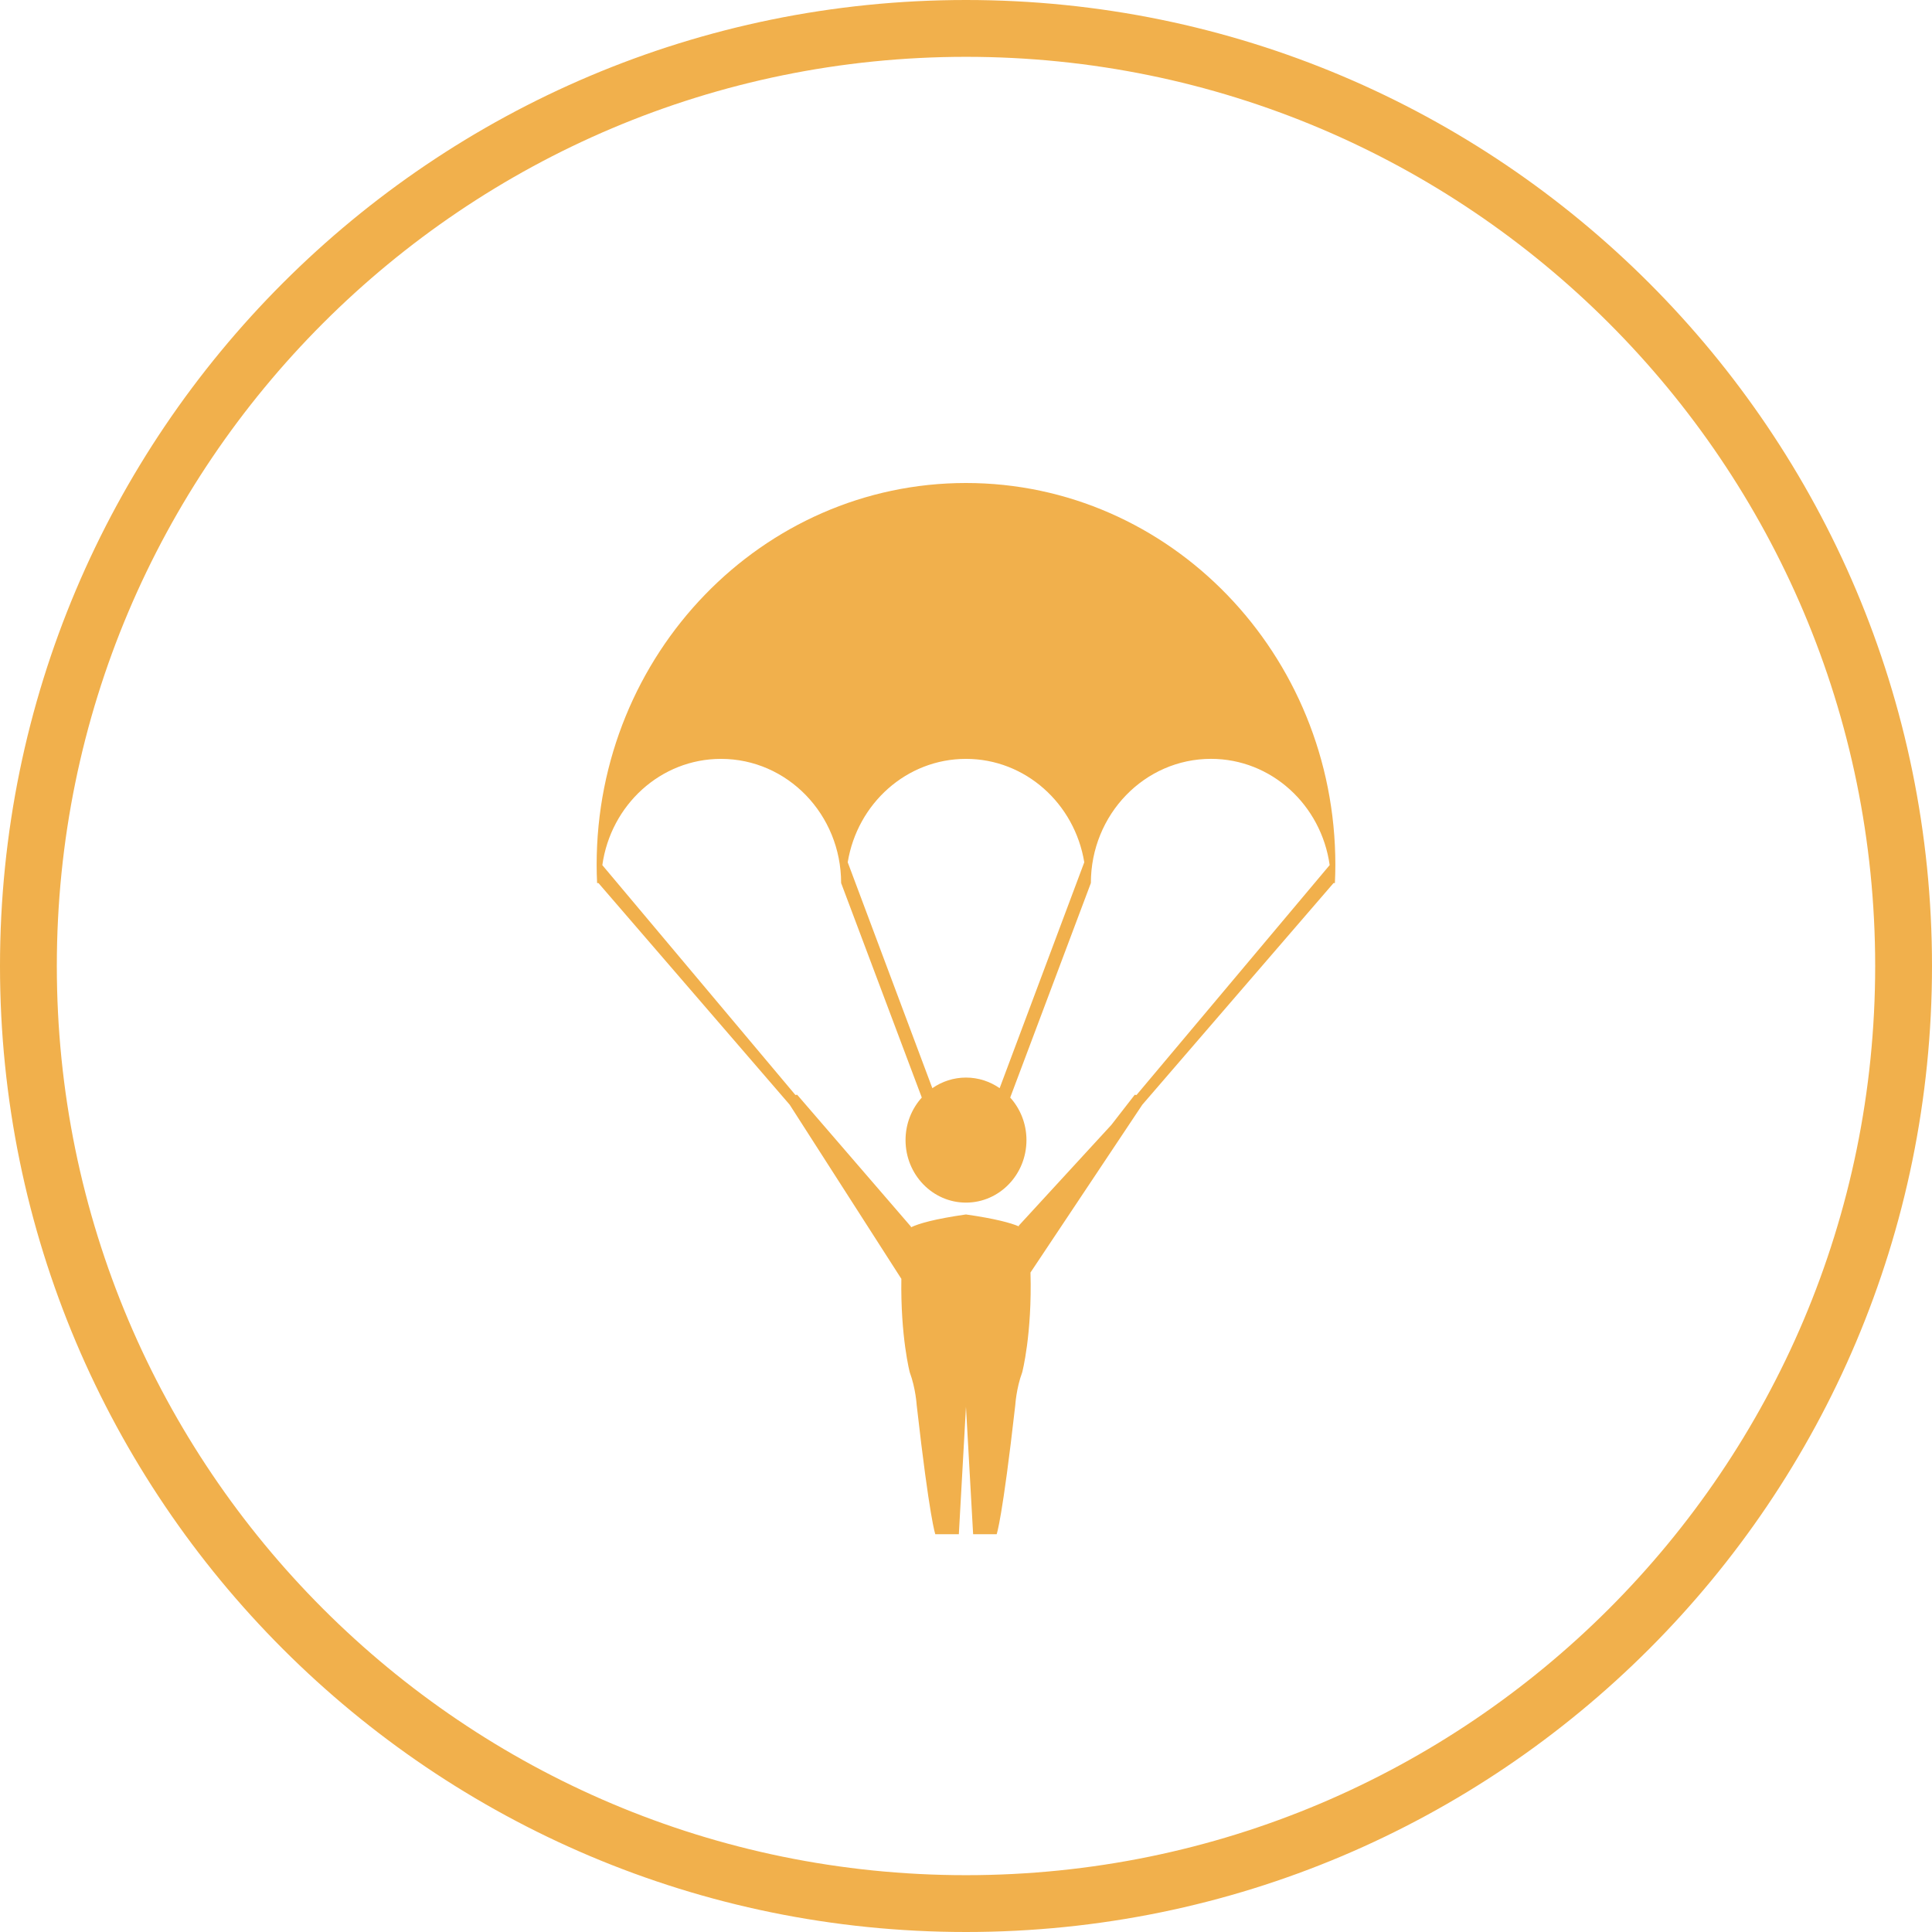 <?xml version="1.0" encoding="UTF-8"?> <svg xmlns="http://www.w3.org/2000/svg" width="68" height="68" viewBox="0 0 68 68" fill="none"><g clip-path="url(#clip0_328_545)"><path d="M34 1C52.225 1 67 15.775 67 34C67 52.225 52.225 67 34 67C15.775 67 1 52.225 1 34C1 15.775 15.775 1 34 1Z" stroke="#F1B04C" stroke-width="2"></path><g clip-path="url(#clip1_328_545)"><path d="M33.999 17C26.82 17 21 23.018 21 30.441C21 30.656 21.006 30.869 21.016 31.08H21.063L27.794 38.882L31.723 45.008L31.725 44.995C31.692 47.054 32.021 48.303 32.021 48.303C32.229 48.861 32.264 49.45 32.264 49.45C32.721 53.485 32.92 54 32.92 54H33.748L33.999 49.515L34.251 54H35.079C35.079 54 35.278 53.486 35.735 49.45C35.735 49.45 35.77 48.861 35.978 48.303C35.978 48.303 36.33 46.971 36.27 44.788L40.206 38.882L46.937 31.08H46.984C46.994 30.869 47 30.656 47 30.441C47 23.018 41.18 17 33.999 17ZM33.999 26.71C36.092 26.71 37.825 28.285 38.163 30.349L35.184 38.3C34.845 38.065 34.438 37.927 33.999 37.927C33.561 37.927 33.154 38.065 32.815 38.3L29.837 30.349C30.174 28.284 31.907 26.71 33.999 26.71ZM40.001 38.541L39.939 38.533L39.116 39.593L35.856 43.141L35.862 43.165C35.57 43.041 35.023 42.891 33.998 42.745C32.882 42.904 32.331 43.068 32.061 43.198L32.065 43.176L28.058 38.532L27.996 38.54L21.2 30.45C21.496 28.335 23.25 26.71 25.377 26.71C27.712 26.71 29.604 28.666 29.605 31.08L32.444 38.63C32.09 39.023 31.872 39.548 31.872 40.127C31.872 41.343 32.825 42.328 33.999 42.328C35.175 42.328 36.128 41.343 36.128 40.127C36.128 39.549 35.91 39.023 35.556 38.63L38.395 31.08C38.395 28.666 40.287 26.709 42.623 26.709C44.749 26.709 46.504 28.335 46.8 30.448L40.002 38.54L40.001 38.541Z" fill="#F1B04C"></path></g></g><defs><clipPath id="clip0_328_545"><rect width="68" height="68" fill="white"></rect></clipPath><clipPath id="clip1_328_545"><rect width="26" height="37" fill="white" transform="translate(21 17)"></rect></clipPath></defs></svg> 